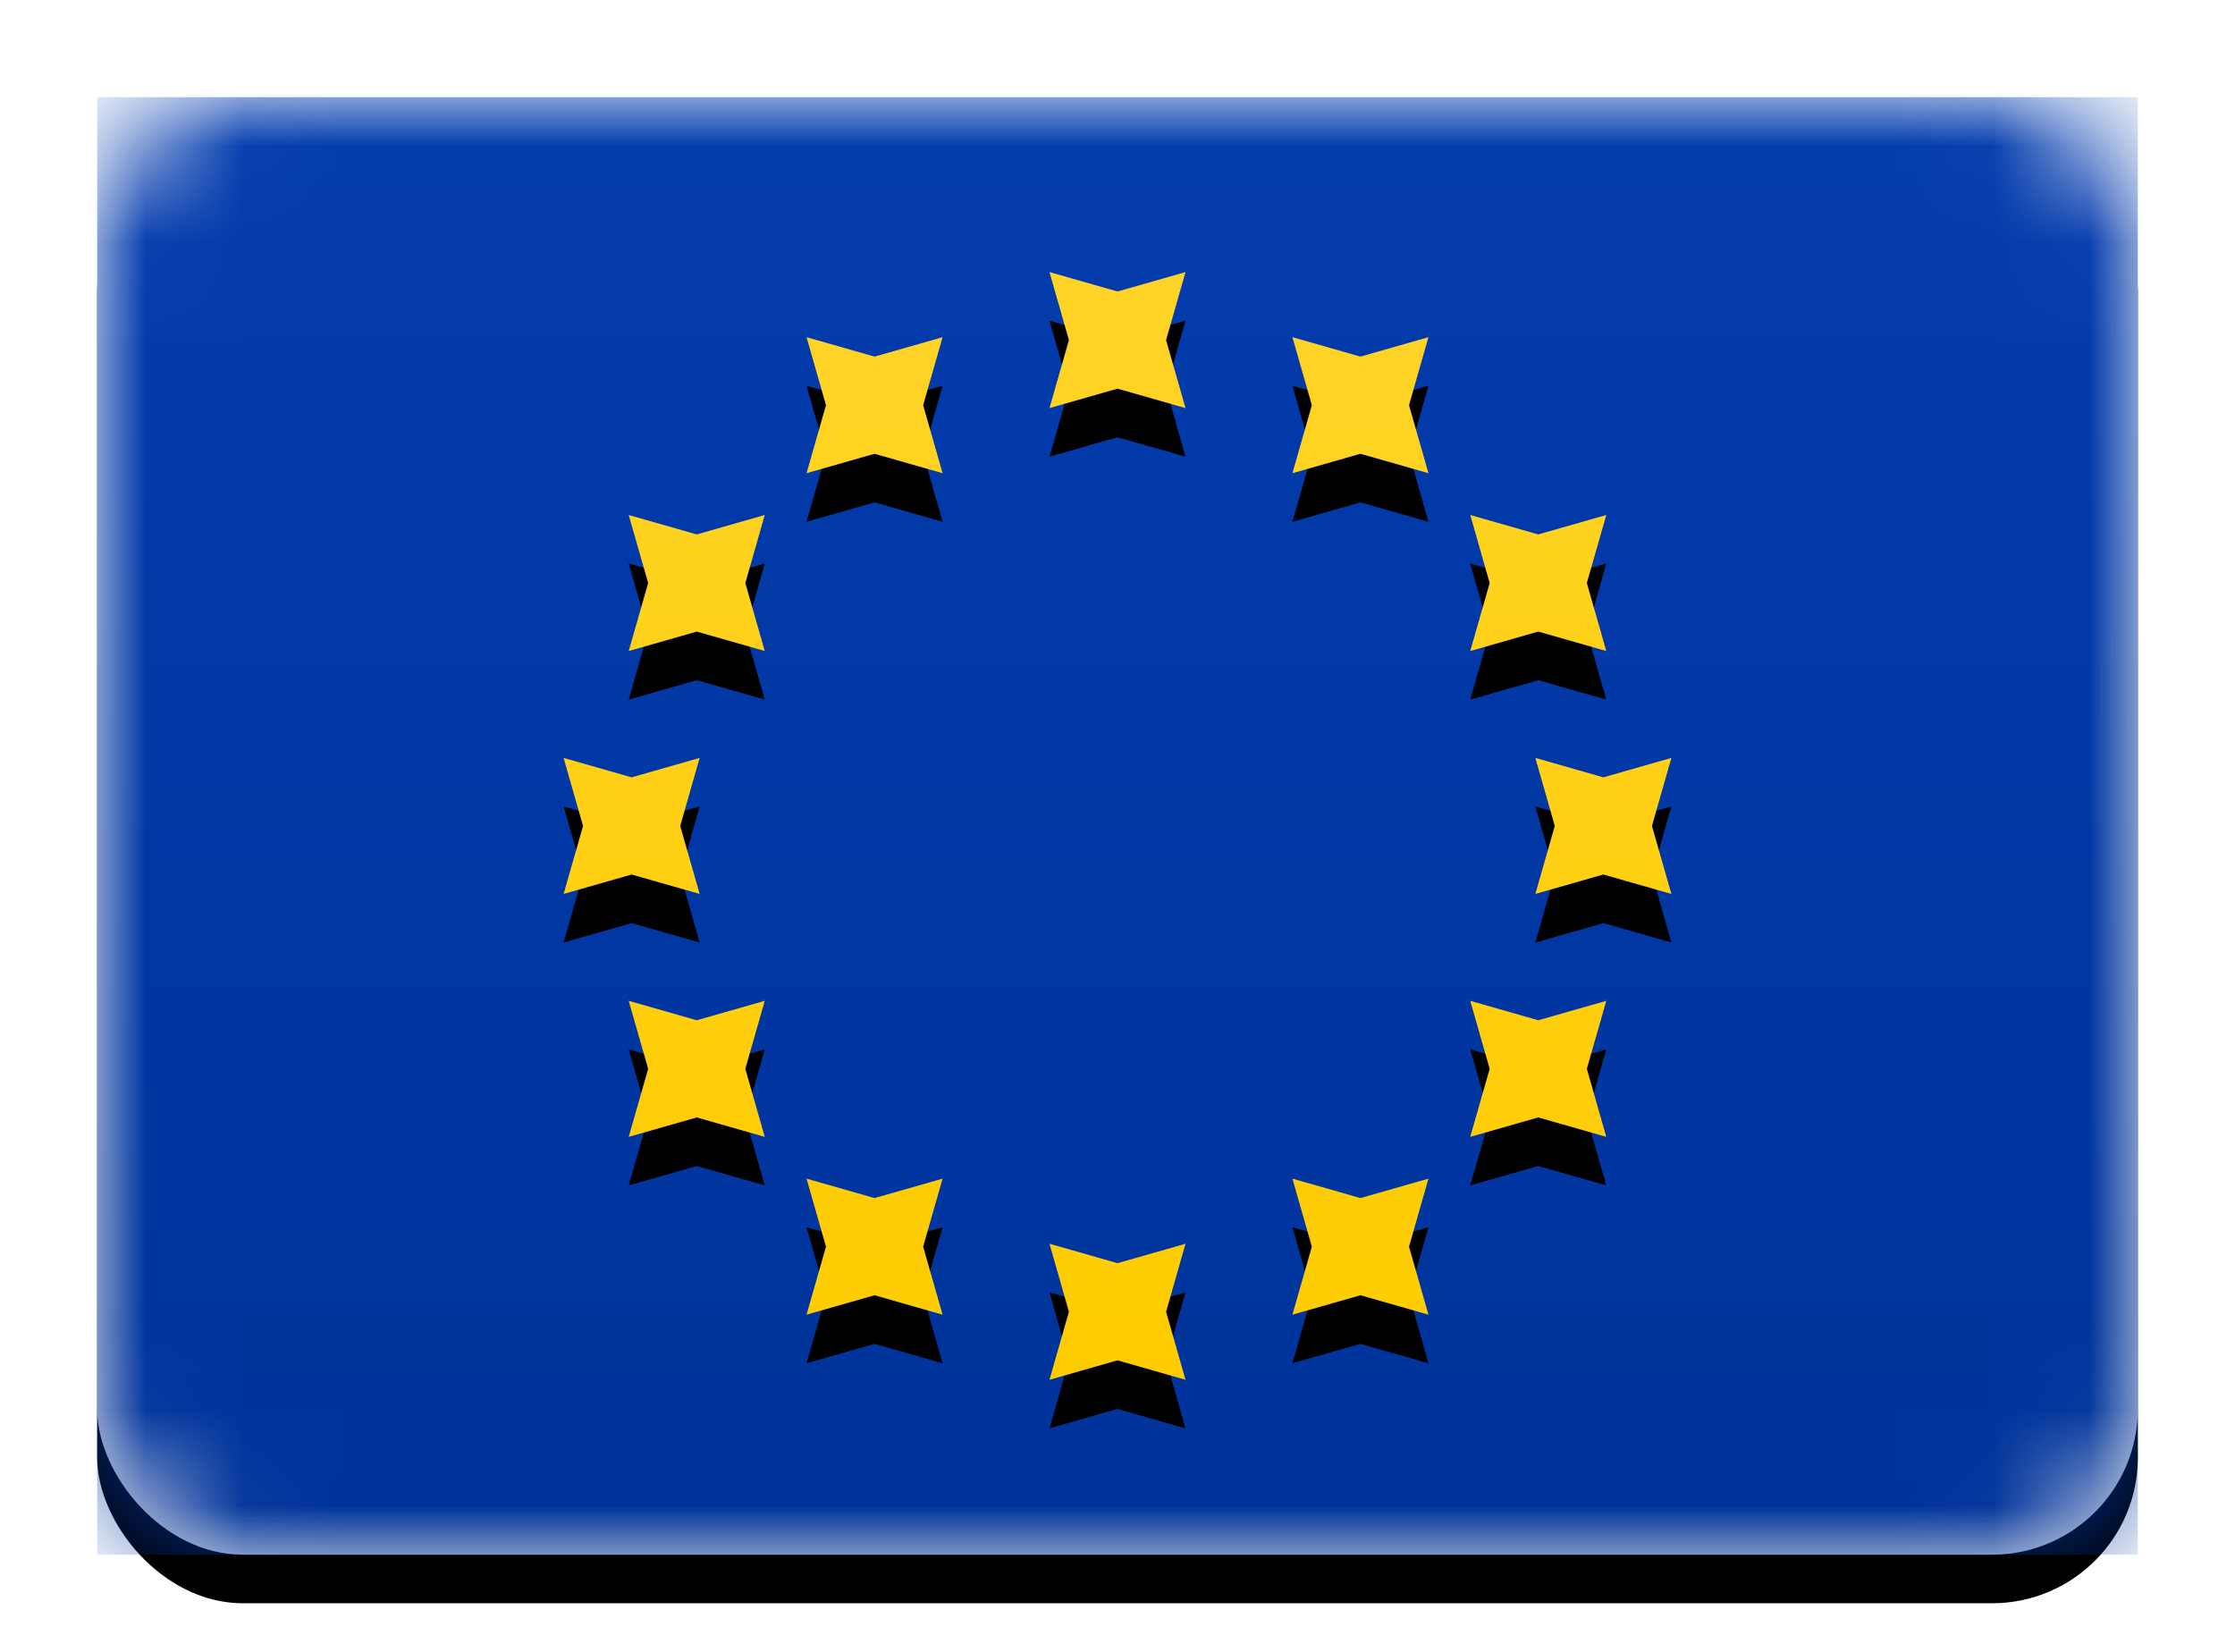 <svg width="23" height="17" viewBox="0 0 23 17" xmlns="http://www.w3.org/2000/svg" xmlns:xlink="http://www.w3.org/1999/xlink"><title>EU</title><defs><linearGradient x1="50%" y1="0%" x2="50%" y2="100%" id="c"><stop stop-color="#FFF" offset="0%"/><stop stop-color="#F0F0F0" offset="100%"/></linearGradient><rect id="a" width="21" height="15" rx="1.5"/><filter x="-50%" y="-50%" width="200%" height="200%" filterUnits="objectBoundingBox" id="b"><feOffset dy=".5" in="SourceAlpha" result="shadowOffsetOuter1"/><feGaussianBlur stdDeviation=".5" in="shadowOffsetOuter1" result="shadowBlurOuter1"/><feColorMatrix values="0 0 0 0 0 0 0 0 0 0 0 0 0 0 0 0 0 0 0.16 0" in="shadowBlurOuter1"/></filter><linearGradient x1="50%" y1="0%" x2="50%" y2="100%" id="d"><stop stop-color="#033CAE" offset="0%"/><stop stop-color="#00339A" offset="100%"/></linearGradient><linearGradient x1="50%" y1="0%" x2="50%" y2="100%" id="h"><stop stop-color="#FFD428" offset="0%"/><stop stop-color="#FC0" offset="100%"/></linearGradient><path d="M10.5 3l-.7.2.2-.7-.2-.7.7.2.7-.2-.2.7.2.7-.7-.2zm0 10l-.7.2.2-.7-.2-.7.7.2.7-.2-.2.7.2.7-.7-.2zm5-5l-.7.2.2-.7-.2-.7.7.2.7-.2-.2.7.2.7-.7-.2zm-10 0l-.7.2.2-.7-.2-.7.7.2.7-.2-.2.7.2.7-.7-.2zm9.33-2.5l-.7.2.2-.7-.2-.7.7.2.7-.2-.2.7.2.7-.7-.2zm-8.66 5l-.7.2.2-.7-.2-.7.7.2.7-.2-.2.7.2.7-.7-.2zM13 3.67l-.7.2.2-.7-.2-.7.7.2.7-.2-.2.7.2.7-.7-.2zm-5 8.66l-.7.2.2-.7-.2-.7.7.2.7-.2-.2.7.2.7-.7-.2zm6.83-1.83l-.7.2.2-.7-.2-.7.7.2.7-.2-.2.7.2.7-.7-.2zm-8.66-5l-.7.2.2-.7-.2-.7.7.2.7-.2-.2.7.2.7-.7-.2zM13 12.33l-.7.2.2-.7-.2-.7.7.2.7-.2-.2.7.2.7-.7-.2zM8 3.67l-.7.2.2-.7-.2-.7.7.2.7-.2-.2.7.2.7-.7-.2z" id="g"/><filter x="-50%" y="-50%" width="200%" height="200%" filterUnits="objectBoundingBox" id="f"><feOffset dy=".5" in="SourceAlpha" result="shadowOffsetOuter1"/><feColorMatrix values="0 0 0 0 0 0 0 0 0 0 0 0 0 0 0 0 0 0 0.06 0" in="shadowOffsetOuter1"/></filter></defs><g transform="translate(1 1)" fill="none" fill-rule="evenodd"><mask id="e" fill="#fff"><use xlink:href="#a"/></mask><use fill="#000" filter="url(#b)" xlink:href="#a"/><use fill="url(#c)" xlink:href="#a"/><path fill="url(#d)" mask="url(#e)" d="M0 0h21v15H0z"/><g mask="url(#e)"><use fill="#000" filter="url(#f)" xlink:href="#g"/><use fill="url(#h)" xlink:href="#g"/></g><rect mask="url(#e)" width="21" height="15" rx="1.5"/></g></svg>
